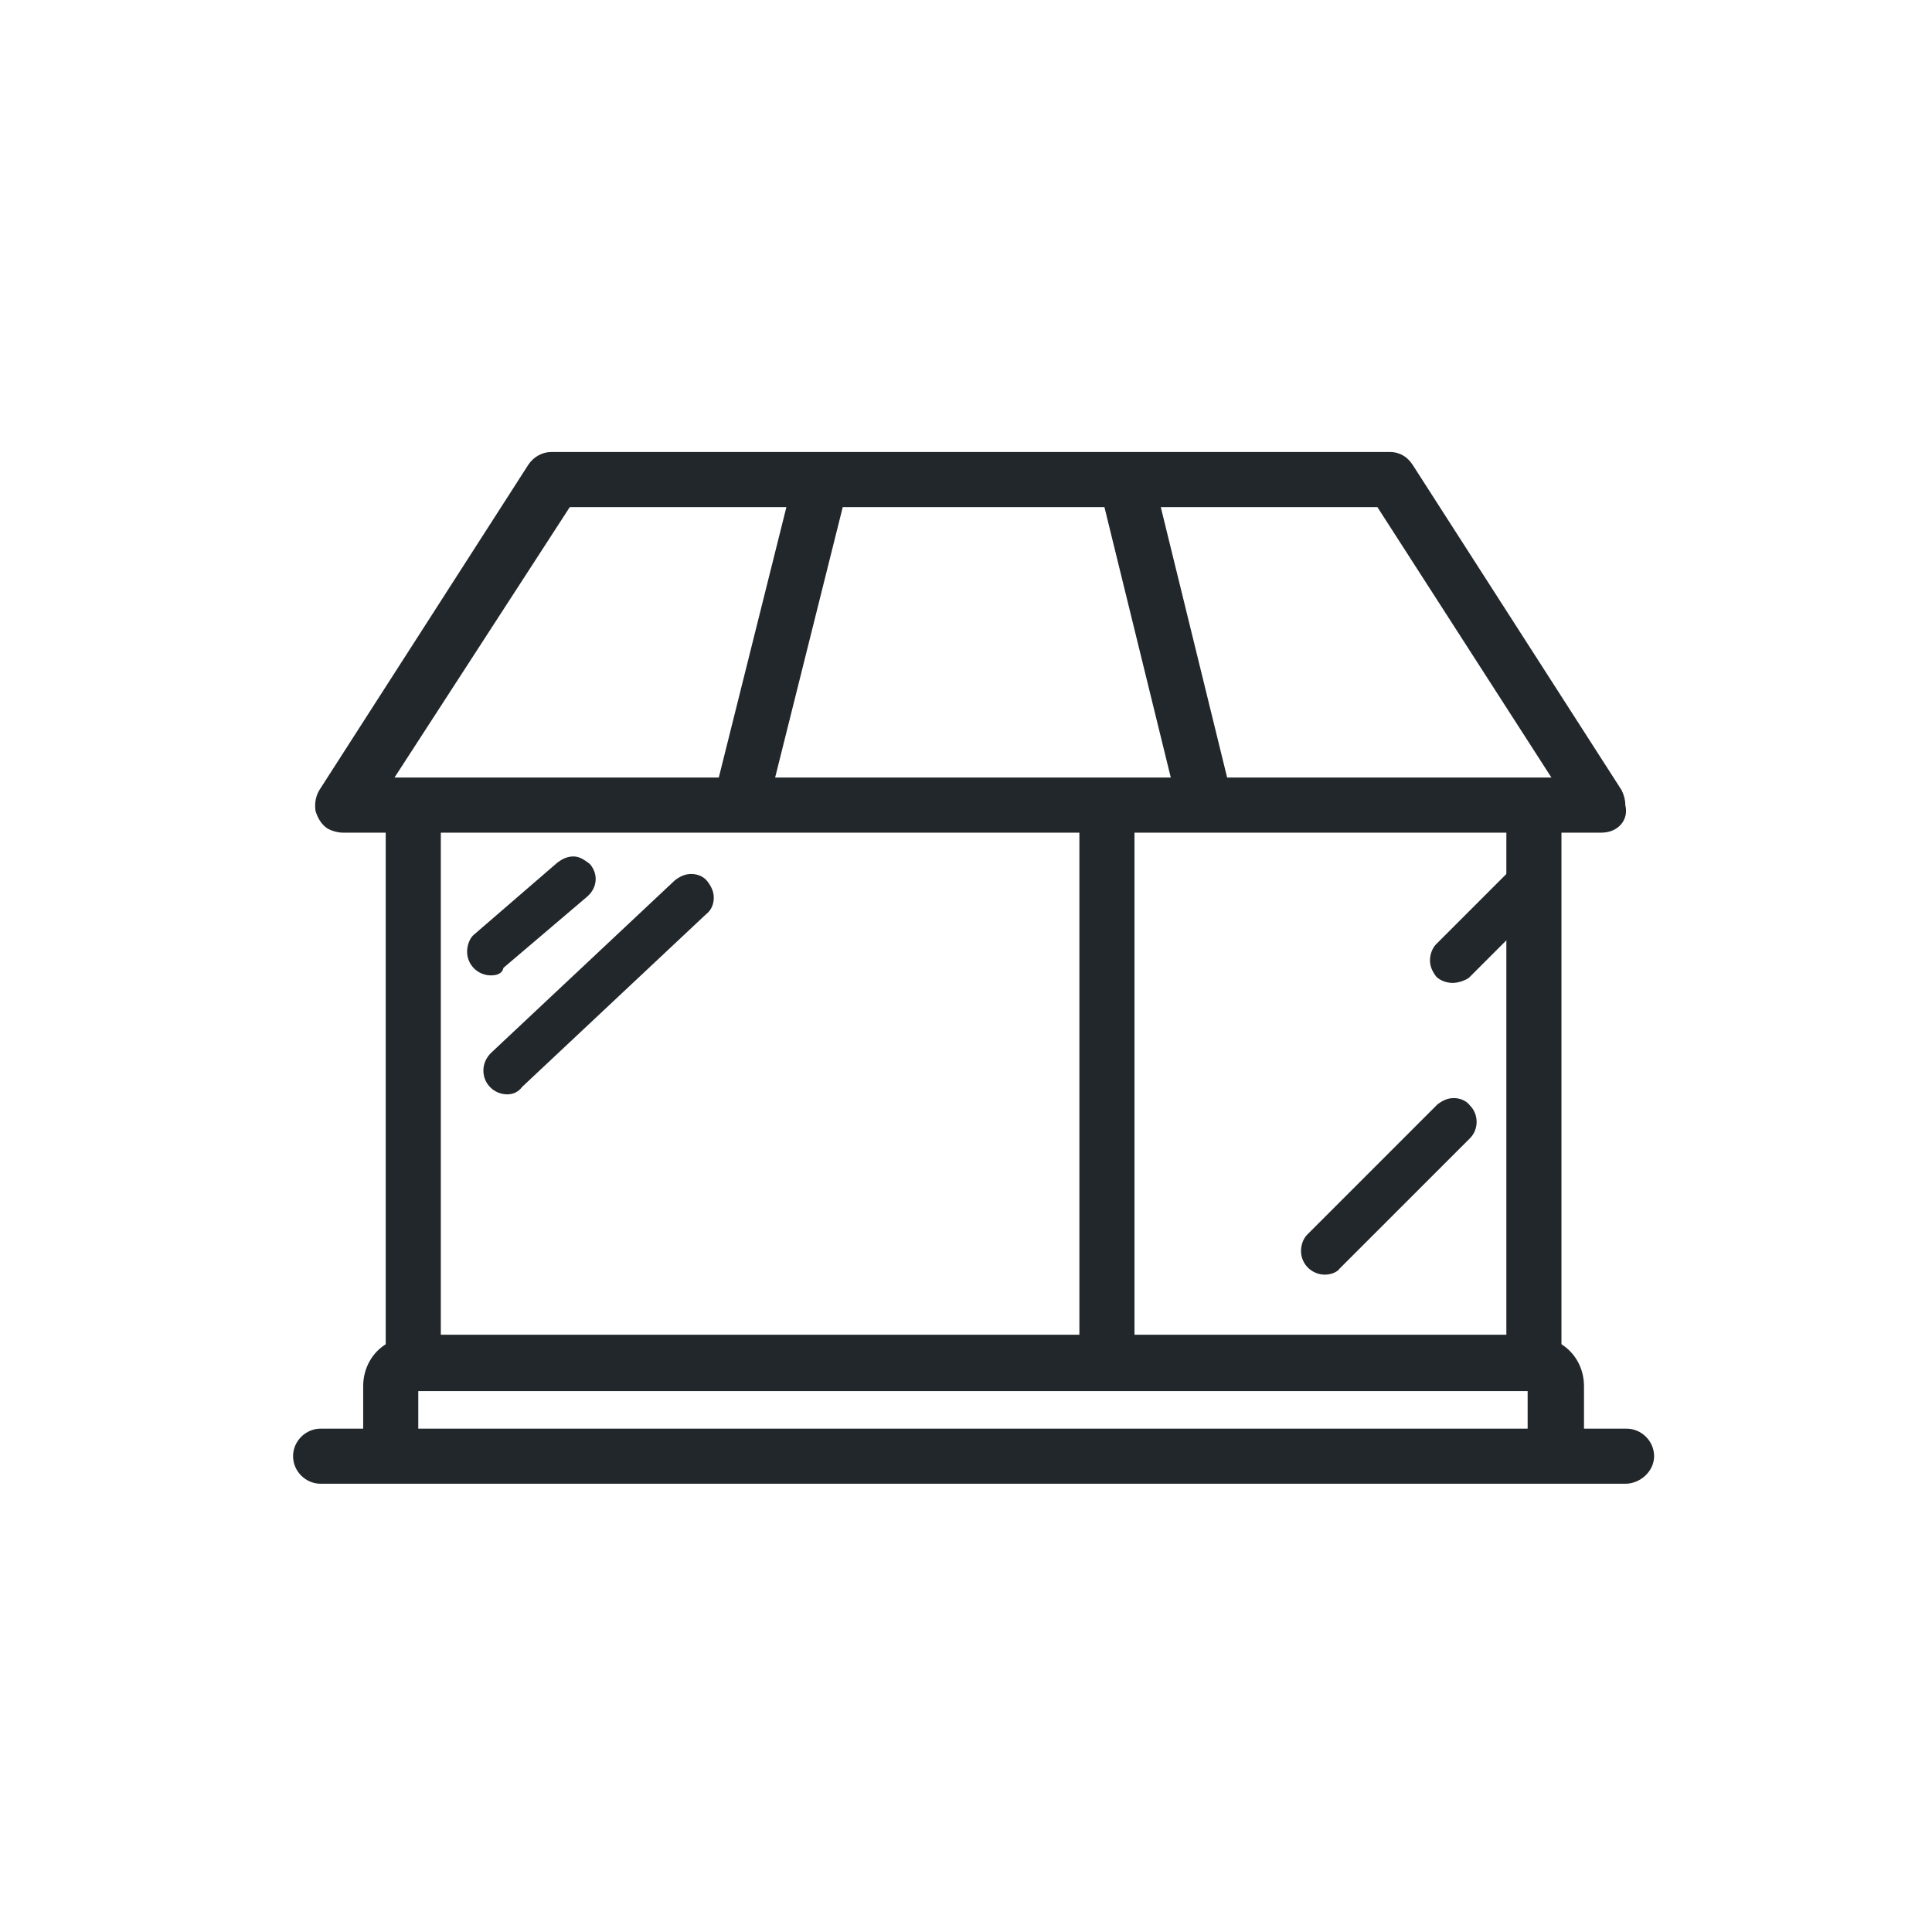 <?xml version="1.0" encoding="utf-8"?>
<!-- Generator: Adobe Illustrator 25.1.0, SVG Export Plug-In . SVG Version: 6.00 Build 0)  -->
<svg version="1.1" id="Calque_1" xmlns="http://www.w3.org/2000/svg" xmlns:xlink="http://www.w3.org/1999/xlink" x="0px" y="0px"
	 viewBox="0 0 154.3 154.3" style="enable-background:new 0 0 154.3 154.3;" xml:space="preserve">
<style type="text/css">
	.st0{display:none;fill:#1C75BC;}
	.st1{display:none;}
	.st2{display:inline;}
	.st3{clip-path:url(#SVGID_2_);}
	.st4{fill:#3494CC;}
	.st5{fill:#22272B;}
</style>
<g id="Calque_3">
</g>
<g id="Calque_4">
</g>
<g id="Calque_2_1_">
	<path class="st0" d="M3640.4-1077.3L3640.4-1077.3l-8.7-18c-1.6-3.3-4.9-5.3-8.6-5.3c-7,0-11.7,7.4-8.6,13.7l42.7,87.2
		c1.1,2,2.8,3.5,5.1,4.5c0.6,0.2,1.1,0.4,1.7,0.5c2.5,0.4,4.8-0.1,6.8-1.3c1.5-1,2.7-2.2,3.5-3.8c1.2-2.5,1.2-5.3,0-7.8
		L3640.4-1077.3z"/>
	<g class="st1">
		<g class="st2">
			<defs>
				<path id="SVGID_1_" d="M3640.4-1077.3L3640.4-1077.3l-8.7-18c-1.6-3.3-4.9-5.3-8.6-5.3c-7,0-11.7,7.4-8.6,13.7l42.7,87.2
					c1.1,2,2.8,3.5,5.1,4.5c0.6,0.2,1.1,0.4,1.7,0.5c2.5,0.4,4.8-0.1,6.8-1.3c1.5-1,2.7-2.2,3.5-3.8c1.2-2.5,1.2-5.3,0-7.8
					L3640.4-1077.3z"/>
			</defs>
			<clipPath id="SVGID_2_">
				<use xlink:href="#SVGID_1_"  style="overflow:visible;"/>
			</clipPath>
			<g class="st3">
				<g>
					<g>
						<polygon class="st4" points="3619,-1075.6 3648,-1062.6 3627.4,-1105.1 3606.3,-1100.5 						"/>
					</g>
				</g>
			</g>
		</g>
	</g>
</g>
<g id="Mode_Isolation">
</g>
<g id="Groupe_339" transform="translate(-1325.194 -55.5)">
	<g>
		<path id="Tracé_280_1_" class="st5" d="M1455,170.1h-3.8v-3.8c0-1.3-0.8-2.6-1.9-3.2c0-0.1,0.1-0.3,0.1-0.4h-92.8
			c0,0.1,0,0.3,0.1,0.4c-1.2,0.6-1.9,1.9-1.9,3.2v3.8h-3.8c-1,0-1.7,0.8-1.7,1.7s0.8,1.7,1.7,1.7H1455c1,0,1.7-0.8,1.7-1.7
			S1456,170.1,1455,170.1L1455,170.1z M1447.7,170.1h-89.5v-3.8c0-0.1,0.1-0.1,0.1-0.1c0,0,0,0,0,0h89.3c0.1,0,0.1,0.1,0.1,0.1
			L1447.7,170.1z"/>
		<path class="st5" d="M1455,174h-104.2c-1.2,0-2.2-1-2.2-2.2s1-2.2,2.2-2.2h3.4v-3.4c0-1.4,0.7-2.7,1.9-3.4c0-0.1,0-0.1,0-0.2
			l0-0.5h93.7l0,0.5c0,0.1,0,0.1,0,0.2c1.2,0.7,1.9,2,1.9,3.4v3.4h3.4c1.2,0,2.2,1,2.2,2.2S1456.2,174,1455,174z M1350.8,170.6
			c-0.7,0-1.3,0.6-1.3,1.3c0,0.7,0.6,1.3,1.3,1.3H1455c0.7,0,1.3-0.6,1.3-1.3c0-0.7-0.6-1.3-1.3-1.3h-4.3v-4.3
			c0-1.2-0.7-2.2-1.7-2.8l-0.3-0.2l0.1-0.2h-91.6l0.1,0.2l-0.3,0.2c-1,0.5-1.7,1.6-1.7,2.8v4.3H1350.8z M1448.1,170.6h-90.4v-4.5
			l0.2-0.2c0.1-0.1,0.3-0.2,0.4-0.2h89.3c0.3,0,0.6,0.3,0.6,0.6L1448.1,170.6z M1358.6,169.6h88.6l0-3h-88.6V169.6z M1358.6,166.3
			L1358.6,166.3C1358.6,166.3,1358.6,166.3,1358.6,166.3z"/>
	</g>
	<g>
		<path id="Tracé_281_1_" class="st5" d="M1454.6,118.8l-16.7-26c-0.3-0.5-0.9-0.8-1.5-0.8h-67c-0.6,0-1.1,0.3-1.5,0.8l-16.7,26
			c-0.5,0.8-0.3,1.9,0.5,2.4c0.3,0.2,0.6,0.3,0.9,0.3h100.5c1,0,1.7-0.8,1.7-1.8C1454.9,119.4,1454.8,119.1,1454.6,118.8
			L1454.6,118.8z M1383,118h-27.1l14.5-22.6h18.1L1383,118z M1386.5,118l5.6-22.6h21.6l5.6,22.6H1386.5z M1422.9,118l-5.6-22.6h18.1
			L1450,118H1422.9z"/>
		<path class="st5" d="M1453.1,122h-100.5c-0.4,0-0.8-0.1-1.2-0.3c-0.5-0.3-0.8-0.8-1-1.4c-0.1-0.6,0-1.2,0.3-1.7l16.7-26
			c0.4-0.6,1.1-1,1.8-1h67c0.8,0,1.4,0.4,1.8,1l16.7,26c0.2,0.4,0.3,0.8,0.3,1.2C1455.3,121,1454.4,122,1453.1,122z M1436.4,92.4
			h-67c-0.4,0-0.8,0.2-1.1,0.6l-16.7,26c-0.4,0.6-0.2,1.4,0.4,1.8c0.2,0.1,0.4,0.2,0.7,0.2h100.4c0.7,0,1.3-0.6,1.3-1.3
			c0-0.2-0.1-0.5-0.2-0.7h0l-16.7-26C1437.2,92.6,1436.8,92.4,1436.4,92.4z M1450.8,118.5h-28.3l-5.8-23.5h19L1450.8,118.5z
			 M1423.2,117.6h25.9l-13.9-21.6h-17.3L1423.2,117.6z M1419.9,118.5H1386l5.8-23.5h22.3L1419.9,118.5z M1387.1,117.6h31.6
			l-5.3-21.6h-20.9L1387.1,117.6z M1383.3,118.5H1355l15.1-23.5h19L1383.3,118.5z M1356.7,117.6h25.9l5.4-21.6h-17.3L1356.7,117.6z"
			/>
	</g>
	<g>
		<rect id="Rectangle_249_1_" x="1356.4" y="119.3" class="st5" width="3.5" height="45.5"/>
		<path class="st5" d="M1360.4,165.2h-4.4v-46.4h4.4V165.2z M1356.9,164.3h2.6v-44.6h-2.6V164.3z"/>
	</g>
	<g>
		<rect id="Rectangle_250_1_" x="1445.9" y="119.3" class="st5" width="3.5" height="45.5"/>
		<path class="st5" d="M1449.9,165.2h-4.4v-46.4h4.4V165.2z M1446.4,164.3h2.6v-44.6h-2.6V164.3z"/>
	</g>
	<g>
		<rect id="Rectangle_251_1_" x="1411.9" y="119.3" class="st5" width="3.5" height="45.5"/>
		<path class="st5" d="M1415.8,165.2h-4.4v-46.4h4.4V165.2z M1412.4,164.3h2.6v-44.6h-2.6V164.3z"/>
	</g>
	<g>
		<path id="Tracé_282_1_" class="st5" d="M1364.4,133c-0.8,0-1.4-0.6-1.4-1.4c0-0.4,0.2-0.8,0.5-1.1l6.6-5.7c0.6-0.5,1.5-0.4,2,0.1
			s0.4,1.5-0.1,2c0,0,0,0,0,0l-6.6,5.7C1365,132.8,1364.7,133,1364.4,133z"/>
		<path class="st5" d="M1364.4,133.4C1364.4,133.4,1364.4,133.4,1364.4,133.4L1364.4,133.4c-1,0-1.9-0.8-1.9-1.9
			c0-0.5,0.2-1.1,0.6-1.4l6.6-5.7c0.4-0.3,0.8-0.5,1.3-0.5c0.5,0,0.9,0.3,1.3,0.6c0.7,0.8,0.6,1.9-0.2,2.6l-6.7,5.7
			C1365.3,133.3,1364.8,133.4,1364.4,133.4z M1364.4,132.5L1364.4,132.5C1364.4,132.5,1364.4,132.5,1364.4,132.5
			c0.2,0,0.4-0.1,0.6-0.2l6.6-5.7c0.4-0.4,0.4-0.9,0.1-1.3c-0.2-0.2-0.4-0.3-0.6-0.3c-0.2,0-0.5,0.1-0.7,0.2l-6.6,5.7
			c-0.2,0.2-0.3,0.4-0.3,0.7C1363.4,132.1,1363.9,132.5,1364.4,132.5C1364.4,132.5,1364.4,132.5,1364.4,132.5z"/>
	</g>
	<g>
		<path id="Tracé_283_1_" class="st5" d="M1365.7,142.4c-0.8,0-1.4-0.6-1.4-1.4c0-0.4,0.2-0.8,0.4-1l14.7-13.8
			c0.6-0.5,1.4-0.5,2,0.1s0.5,1.4-0.1,2l0,0l-14.7,13.8C1366.4,142.3,1366.1,142.4,1365.7,142.4z"/>
		<path class="st5" d="M1365.7,142.9c-1,0-1.9-0.8-1.9-1.9c0-0.5,0.2-1,0.6-1.4l14.7-13.8c0.4-0.3,0.8-0.5,1.3-0.5
			c0.5,0,1,0.2,1.3,0.6c0.3,0.4,0.5,0.8,0.5,1.3c0,0.5-0.2,1-0.6,1.3l-14.7,13.8C1366.6,142.7,1366.2,142.9,1365.7,142.9z
			 M1380.4,126.3c-0.2,0-0.5,0.1-0.6,0.3l-14.7,13.8c-0.2,0.2-0.3,0.4-0.3,0.7c0,0.5,0.4,0.9,0.9,0.9c0.2,0,0.5-0.1,0.6-0.3
			l14.7-13.8c0.2-0.2,0.3-0.4,0.3-0.7c0-0.3-0.1-0.5-0.3-0.7C1381,126.4,1380.7,126.3,1380.4,126.3
			C1380.5,126.3,1380.4,126.3,1380.4,126.3z"/>
	</g>
	<g>
		<path id="Tracé_284_1_" class="st5" d="M1441.2,133.5c-0.8,0-1.4-0.6-1.4-1.4c0-0.4,0.1-0.7,0.4-1l6.2-6.2c0.6-0.5,1.4-0.5,2,0
			c0.5,0.5,0.5,1.4,0,1.9l-6.2,6.2C1441.9,133.4,1441.6,133.5,1441.2,133.5z"/>
		<path class="st5" d="M1441.2,134C1441.2,134,1441.2,134,1441.2,134c-0.5,0-1-0.2-1.3-0.5c-0.3-0.4-0.5-0.8-0.5-1.3
			c0-0.5,0.2-1,0.5-1.3l6.2-6.2c0.4-0.3,0.8-0.5,1.3-0.5c0,0,0,0,0,0c0.5,0,1,0.2,1.3,0.6c0.7,0.7,0.7,1.9,0,2.6l-6.2,6.2
			C1442.2,133.8,1441.7,134,1441.2,134z M1447.4,125c-0.2,0-0.5,0.1-0.7,0.3l-6.2,6.2c-0.2,0.2-0.3,0.4-0.3,0.7
			c0,0.3,0.1,0.5,0.3,0.7c0.2,0.2,0.4,0.3,0.7,0.3h0c0,0,0,0,0,0c0.2,0,0.5-0.1,0.7-0.3l6.2-6.2c0.4-0.4,0.4-0.9,0-1.3
			C1447.9,125.1,1447.7,125,1447.4,125C1447.4,125,1447.4,125,1447.4,125z"/>
	</g>
	<g>
		<path id="Tracé_285_1_" class="st5" d="M1431,156.9c-0.8,0-1.4-0.6-1.4-1.4c0-0.4,0.1-0.7,0.4-1l10.4-10.4c0.6-0.5,1.4-0.5,2,0
			c0.5,0.5,0.5,1.4,0,1.9l-10.4,10.4C1431.7,156.7,1431.4,156.9,1431,156.9z"/>
		<path class="st5" d="M1431,157.3C1431,157.3,1431,157.3,1431,157.3c-1,0-1.9-0.8-1.9-1.9c0-0.5,0.2-1,0.5-1.3l10.4-10.4
			c0.4-0.3,0.8-0.5,1.3-0.5c0,0,0,0,0,0c0.5,0,1,0.2,1.3,0.6c0.7,0.7,0.7,1.9,0,2.6l-10.4,10.4C1432,157.1,1431.5,157.3,1431,157.3z
			 M1441.3,144.2c-0.2,0-0.5,0.1-0.7,0.3l-10.4,10.4c-0.2,0.2-0.3,0.4-0.3,0.7c0,0.5,0.4,0.9,0.9,0.9l0,0c0.3,0,0.5-0.1,0.7-0.3
			l10.4-10.4c0.4-0.4,0.4-0.9,0-1.3C1441.8,144.3,1441.6,144.2,1441.3,144.2C1441.4,144.2,1441.3,144.2,1441.3,144.2z"/>
	</g>
</g>
</svg>
